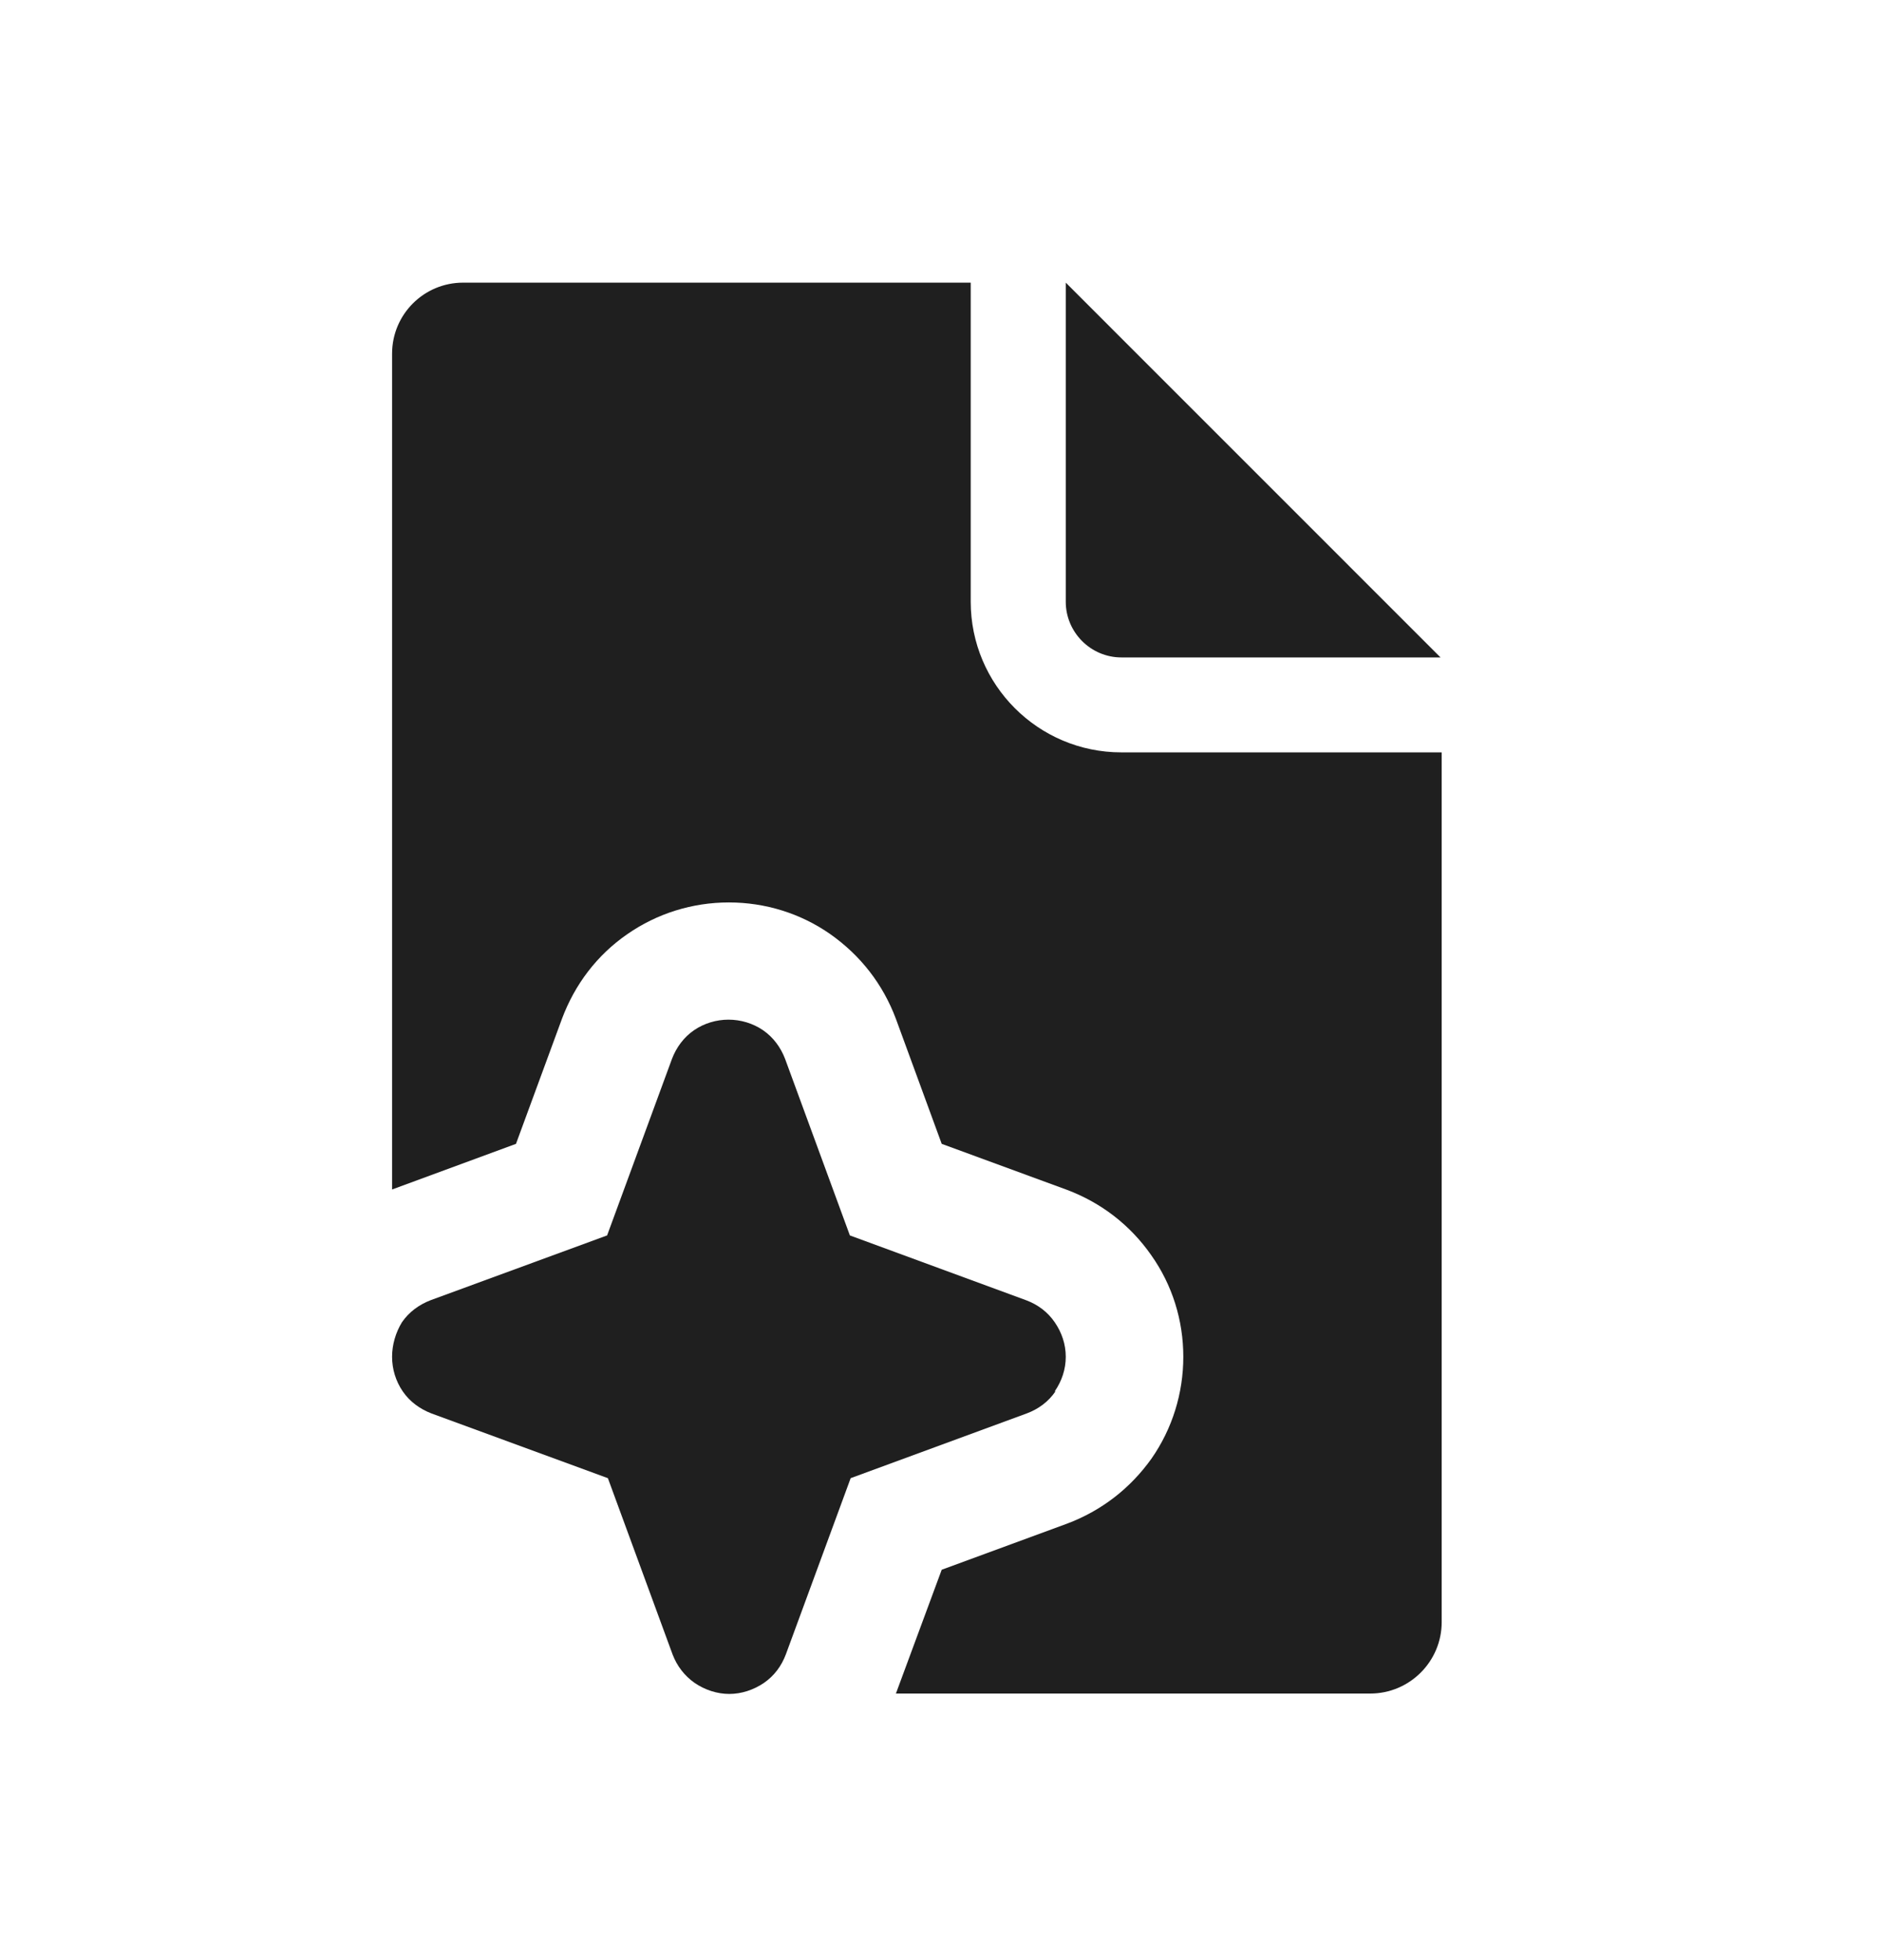 <svg width="24" height="25" viewBox="0 0 24 25" fill="none" xmlns="http://www.w3.org/2000/svg">
<path d="M12.379 7.675V3.605H5.906C5.405 3.605 5 4.01 5 4.511V15.171L6.58 14.589L7.166 12.995C7.331 12.554 7.614 12.181 7.999 11.915C8.38 11.65 8.83 11.51 9.295 11.51C9.76 11.51 10.211 11.65 10.589 11.915C10.974 12.186 11.26 12.554 11.425 12.995L12.009 14.589L13.605 15.175C14.044 15.34 14.414 15.626 14.681 16.009C14.95 16.389 15.09 16.84 15.09 17.305C15.09 17.77 14.95 18.221 14.686 18.601C14.414 18.984 14.044 19.27 13.605 19.434L12.009 20.021L11.425 21.6H17.474C17.976 21.6 18.385 21.191 18.385 20.689V9.596H14.3C13.239 9.596 12.379 8.734 12.379 7.675Z" fill="#1F1F1F"/>
<path d="M14.3 8.385H18.37L13.591 3.605V7.675C13.591 8.065 13.91 8.385 14.3 8.385Z" fill="#1F1F1F"/>
<path d="M13.45 17.746C13.54 17.615 13.591 17.465 13.591 17.305C13.591 17.145 13.54 16.995 13.45 16.864C13.36 16.733 13.235 16.639 13.084 16.583L10.838 15.757L10.012 13.506C9.957 13.361 9.862 13.23 9.731 13.14C9.601 13.051 9.445 13.005 9.29 13.005C9.135 13.005 8.98 13.051 8.85 13.14C8.719 13.23 8.624 13.361 8.569 13.506L7.742 15.757L5.492 16.583C5.346 16.639 5.216 16.733 5.126 16.864C5.046 16.995 5 17.15 5 17.305C5 17.46 5.046 17.615 5.136 17.746C5.225 17.877 5.356 17.971 5.501 18.027L7.752 18.853L8.578 21.104C8.634 21.249 8.728 21.373 8.859 21.465C8.99 21.554 9.145 21.605 9.3 21.605C9.455 21.605 9.61 21.554 9.741 21.465C9.872 21.375 9.966 21.249 10.022 21.099L10.848 18.853L13.094 18.027C13.244 17.971 13.37 17.877 13.46 17.746H13.45Z" fill="#1F1F1F"/>
</svg>
